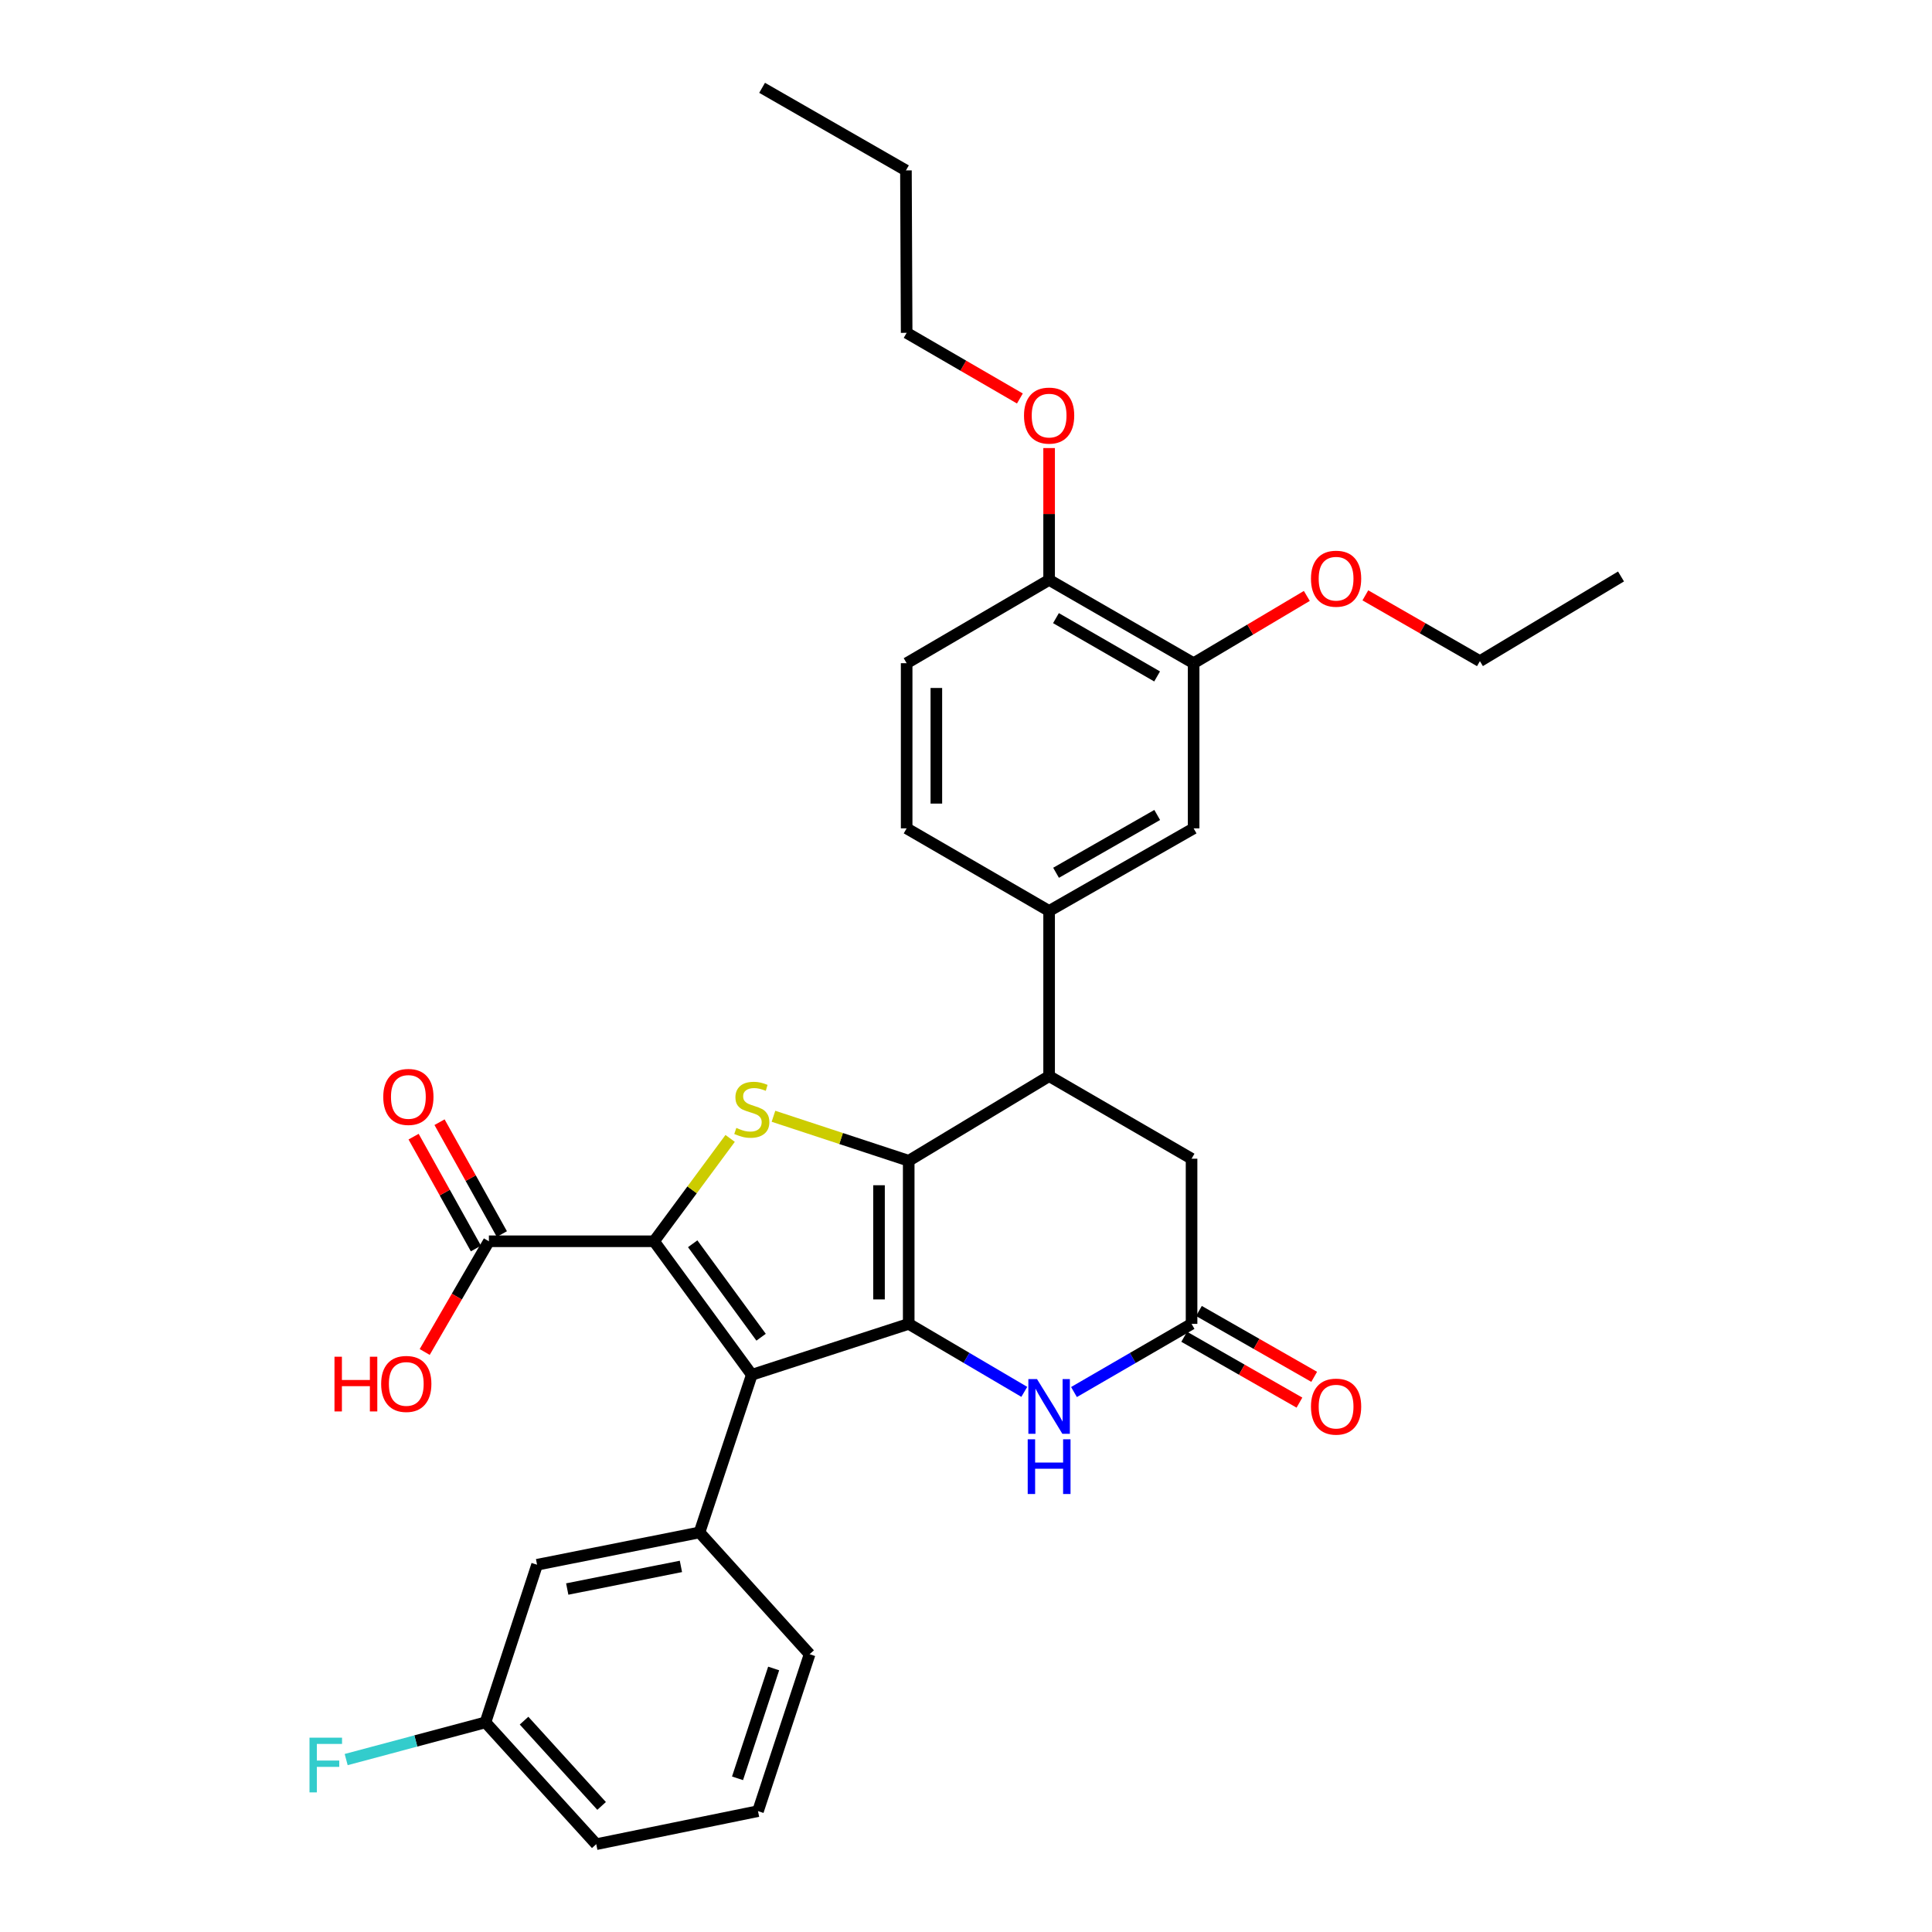 <?xml version='1.0' encoding='iso-8859-1'?>
<svg version='1.1' baseProfile='full'
              xmlns='http://www.w3.org/2000/svg'
                      xmlns:rdkit='http://www.rdkit.org/xml'
                      xmlns:xlink='http://www.w3.org/1999/xlink'
                  xml:space='preserve'
width='1000px' height='1000px' viewBox='0 0 1000 1000'>
<!-- END OF HEADER -->
<rect style='opacity:1.0;fill:#FFFFFF;stroke:none' width='1000' height='1000' x='0' y='0'> </rect>
<path class='bond-0' d='M 470.348,685.236 L 470.348,600.813' style='fill:none;fill-rule:evenodd;stroke:#000000;stroke-width:6px;stroke-linecap:butt;stroke-linejoin:miter;stroke-opacity:1' />
<path class='bond-0' d='M 454.975,672.573 L 454.975,613.476' style='fill:none;fill-rule:evenodd;stroke:#000000;stroke-width:6px;stroke-linecap:butt;stroke-linejoin:miter;stroke-opacity:1' />
<path class='bond-1' d='M 470.348,685.236 L 389.128,711.592' style='fill:none;fill-rule:evenodd;stroke:#000000;stroke-width:6px;stroke-linecap:butt;stroke-linejoin:miter;stroke-opacity:1' />
<path class='bond-4' d='M 470.348,685.236 L 500.26,702.83' style='fill:none;fill-rule:evenodd;stroke:#000000;stroke-width:6px;stroke-linecap:butt;stroke-linejoin:miter;stroke-opacity:1' />
<path class='bond-4' d='M 500.26,702.83 L 530.172,720.425' style='fill:none;fill-rule:evenodd;stroke:#0000FF;stroke-width:6px;stroke-linecap:butt;stroke-linejoin:miter;stroke-opacity:1' />
<path class='bond-3' d='M 470.348,600.813 L 435.347,589.296' style='fill:none;fill-rule:evenodd;stroke:#000000;stroke-width:6px;stroke-linecap:butt;stroke-linejoin:miter;stroke-opacity:1' />
<path class='bond-3' d='M 435.347,589.296 L 400.345,577.78' style='fill:none;fill-rule:evenodd;stroke:#CCCC00;stroke-width:6px;stroke-linecap:butt;stroke-linejoin:miter;stroke-opacity:1' />
<path class='bond-5' d='M 470.348,600.813 L 543.02,557' style='fill:none;fill-rule:evenodd;stroke:#000000;stroke-width:6px;stroke-linecap:butt;stroke-linejoin:miter;stroke-opacity:1' />
<path class='bond-2' d='M 389.128,711.592 L 338.542,642.482' style='fill:none;fill-rule:evenodd;stroke:#000000;stroke-width:6px;stroke-linecap:butt;stroke-linejoin:miter;stroke-opacity:1' />
<path class='bond-2' d='M 393.945,692.146 L 358.535,643.769' style='fill:none;fill-rule:evenodd;stroke:#000000;stroke-width:6px;stroke-linecap:butt;stroke-linejoin:miter;stroke-opacity:1' />
<path class='bond-6' d='M 389.128,711.592 L 362.054,793.18' style='fill:none;fill-rule:evenodd;stroke:#000000;stroke-width:6px;stroke-linecap:butt;stroke-linejoin:miter;stroke-opacity:1' />
<path class='bond-8' d='M 338.542,642.482 L 253.051,642.482' style='fill:none;fill-rule:evenodd;stroke:#000000;stroke-width:6px;stroke-linecap:butt;stroke-linejoin:miter;stroke-opacity:1' />
<path class='bond-32' d='M 338.542,642.482 L 358.231,615.862' style='fill:none;fill-rule:evenodd;stroke:#000000;stroke-width:6px;stroke-linecap:butt;stroke-linejoin:miter;stroke-opacity:1' />
<path class='bond-32' d='M 358.231,615.862 L 377.921,589.241' style='fill:none;fill-rule:evenodd;stroke:#CCCC00;stroke-width:6px;stroke-linecap:butt;stroke-linejoin:miter;stroke-opacity:1' />
<path class='bond-7' d='M 555.891,720.52 L 586.321,702.878' style='fill:none;fill-rule:evenodd;stroke:#0000FF;stroke-width:6px;stroke-linecap:butt;stroke-linejoin:miter;stroke-opacity:1' />
<path class='bond-7' d='M 586.321,702.878 L 616.75,685.236' style='fill:none;fill-rule:evenodd;stroke:#000000;stroke-width:6px;stroke-linecap:butt;stroke-linejoin:miter;stroke-opacity:1' />
<path class='bond-9' d='M 543.02,557 L 543.02,471.509' style='fill:none;fill-rule:evenodd;stroke:#000000;stroke-width:6px;stroke-linecap:butt;stroke-linejoin:miter;stroke-opacity:1' />
<path class='bond-33' d='M 543.02,557 L 616.75,599.745' style='fill:none;fill-rule:evenodd;stroke:#000000;stroke-width:6px;stroke-linecap:butt;stroke-linejoin:miter;stroke-opacity:1' />
<path class='bond-13' d='M 362.054,793.18 L 277.989,809.911' style='fill:none;fill-rule:evenodd;stroke:#000000;stroke-width:6px;stroke-linecap:butt;stroke-linejoin:miter;stroke-opacity:1' />
<path class='bond-13' d='M 352.445,810.767 L 293.6,822.479' style='fill:none;fill-rule:evenodd;stroke:#000000;stroke-width:6px;stroke-linecap:butt;stroke-linejoin:miter;stroke-opacity:1' />
<path class='bond-22' d='M 362.054,793.18 L 419.054,856.218' style='fill:none;fill-rule:evenodd;stroke:#000000;stroke-width:6px;stroke-linecap:butt;stroke-linejoin:miter;stroke-opacity:1' />
<path class='bond-11' d='M 616.75,685.236 L 616.75,599.745' style='fill:none;fill-rule:evenodd;stroke:#000000;stroke-width:6px;stroke-linecap:butt;stroke-linejoin:miter;stroke-opacity:1' />
<path class='bond-15' d='M 612.937,691.91 L 642.763,708.953' style='fill:none;fill-rule:evenodd;stroke:#000000;stroke-width:6px;stroke-linecap:butt;stroke-linejoin:miter;stroke-opacity:1' />
<path class='bond-15' d='M 642.763,708.953 L 672.59,725.996' style='fill:none;fill-rule:evenodd;stroke:#FF0000;stroke-width:6px;stroke-linecap:butt;stroke-linejoin:miter;stroke-opacity:1' />
<path class='bond-15' d='M 620.564,678.562 L 650.39,695.605' style='fill:none;fill-rule:evenodd;stroke:#000000;stroke-width:6px;stroke-linecap:butt;stroke-linejoin:miter;stroke-opacity:1' />
<path class='bond-15' d='M 650.39,695.605 L 680.217,712.649' style='fill:none;fill-rule:evenodd;stroke:#FF0000;stroke-width:6px;stroke-linecap:butt;stroke-linejoin:miter;stroke-opacity:1' />
<path class='bond-16' d='M 259.765,638.741 L 243.635,609.792' style='fill:none;fill-rule:evenodd;stroke:#000000;stroke-width:6px;stroke-linecap:butt;stroke-linejoin:miter;stroke-opacity:1' />
<path class='bond-16' d='M 243.635,609.792 L 227.505,580.843' style='fill:none;fill-rule:evenodd;stroke:#FF0000;stroke-width:6px;stroke-linecap:butt;stroke-linejoin:miter;stroke-opacity:1' />
<path class='bond-16' d='M 246.336,646.223 L 230.206,617.275' style='fill:none;fill-rule:evenodd;stroke:#000000;stroke-width:6px;stroke-linecap:butt;stroke-linejoin:miter;stroke-opacity:1' />
<path class='bond-16' d='M 230.206,617.275 L 214.076,588.326' style='fill:none;fill-rule:evenodd;stroke:#FF0000;stroke-width:6px;stroke-linecap:butt;stroke-linejoin:miter;stroke-opacity:1' />
<path class='bond-19' d='M 253.051,642.482 L 236.439,671.135' style='fill:none;fill-rule:evenodd;stroke:#000000;stroke-width:6px;stroke-linecap:butt;stroke-linejoin:miter;stroke-opacity:1' />
<path class='bond-19' d='M 236.439,671.135 L 219.827,699.787' style='fill:none;fill-rule:evenodd;stroke:#FF0000;stroke-width:6px;stroke-linecap:butt;stroke-linejoin:miter;stroke-opacity:1' />
<path class='bond-10' d='M 543.02,471.509 L 617.818,428.763' style='fill:none;fill-rule:evenodd;stroke:#000000;stroke-width:6px;stroke-linecap:butt;stroke-linejoin:miter;stroke-opacity:1' />
<path class='bond-10' d='M 546.612,451.75 L 598.971,421.828' style='fill:none;fill-rule:evenodd;stroke:#000000;stroke-width:6px;stroke-linecap:butt;stroke-linejoin:miter;stroke-opacity:1' />
<path class='bond-17' d='M 543.02,471.509 L 469.281,428.763' style='fill:none;fill-rule:evenodd;stroke:#000000;stroke-width:6px;stroke-linecap:butt;stroke-linejoin:miter;stroke-opacity:1' />
<path class='bond-12' d='M 617.818,428.763 L 617.818,343.272' style='fill:none;fill-rule:evenodd;stroke:#000000;stroke-width:6px;stroke-linecap:butt;stroke-linejoin:miter;stroke-opacity:1' />
<path class='bond-21' d='M 617.818,343.272 L 647.115,325.861' style='fill:none;fill-rule:evenodd;stroke:#000000;stroke-width:6px;stroke-linecap:butt;stroke-linejoin:miter;stroke-opacity:1' />
<path class='bond-21' d='M 647.115,325.861 L 676.413,308.451' style='fill:none;fill-rule:evenodd;stroke:#FF0000;stroke-width:6px;stroke-linecap:butt;stroke-linejoin:miter;stroke-opacity:1' />
<path class='bond-35' d='M 617.818,343.272 L 543.02,300.16' style='fill:none;fill-rule:evenodd;stroke:#000000;stroke-width:6px;stroke-linecap:butt;stroke-linejoin:miter;stroke-opacity:1' />
<path class='bond-35' d='M 598.921,350.124 L 546.563,319.945' style='fill:none;fill-rule:evenodd;stroke:#000000;stroke-width:6px;stroke-linecap:butt;stroke-linejoin:miter;stroke-opacity:1' />
<path class='bond-20' d='M 277.989,809.911 L 251.275,891.491' style='fill:none;fill-rule:evenodd;stroke:#000000;stroke-width:6px;stroke-linecap:butt;stroke-linejoin:miter;stroke-opacity:1' />
<path class='bond-14' d='M 543.02,300.16 L 469.281,343.272' style='fill:none;fill-rule:evenodd;stroke:#000000;stroke-width:6px;stroke-linecap:butt;stroke-linejoin:miter;stroke-opacity:1' />
<path class='bond-24' d='M 543.02,300.16 L 543.02,266.038' style='fill:none;fill-rule:evenodd;stroke:#000000;stroke-width:6px;stroke-linecap:butt;stroke-linejoin:miter;stroke-opacity:1' />
<path class='bond-24' d='M 543.02,266.038 L 543.02,231.916' style='fill:none;fill-rule:evenodd;stroke:#FF0000;stroke-width:6px;stroke-linecap:butt;stroke-linejoin:miter;stroke-opacity:1' />
<path class='bond-18' d='M 469.281,428.763 L 469.281,343.272' style='fill:none;fill-rule:evenodd;stroke:#000000;stroke-width:6px;stroke-linecap:butt;stroke-linejoin:miter;stroke-opacity:1' />
<path class='bond-18' d='M 484.654,415.94 L 484.654,356.096' style='fill:none;fill-rule:evenodd;stroke:#000000;stroke-width:6px;stroke-linecap:butt;stroke-linejoin:miter;stroke-opacity:1' />
<path class='bond-23' d='M 251.275,891.491 L 215.226,901.123' style='fill:none;fill-rule:evenodd;stroke:#000000;stroke-width:6px;stroke-linecap:butt;stroke-linejoin:miter;stroke-opacity:1' />
<path class='bond-23' d='M 215.226,901.123 L 179.178,910.755' style='fill:none;fill-rule:evenodd;stroke:#33CCCC;stroke-width:6px;stroke-linecap:butt;stroke-linejoin:miter;stroke-opacity:1' />
<path class='bond-34' d='M 251.275,891.491 L 308.616,954.545' style='fill:none;fill-rule:evenodd;stroke:#000000;stroke-width:6px;stroke-linecap:butt;stroke-linejoin:miter;stroke-opacity:1' />
<path class='bond-34' d='M 271.249,890.606 L 311.388,934.744' style='fill:none;fill-rule:evenodd;stroke:#000000;stroke-width:6px;stroke-linecap:butt;stroke-linejoin:miter;stroke-opacity:1' />
<path class='bond-27' d='M 706.703,308.15 L 736.35,325.177' style='fill:none;fill-rule:evenodd;stroke:#FF0000;stroke-width:6px;stroke-linecap:butt;stroke-linejoin:miter;stroke-opacity:1' />
<path class='bond-27' d='M 736.35,325.177 L 765.997,342.205' style='fill:none;fill-rule:evenodd;stroke:#000000;stroke-width:6px;stroke-linecap:butt;stroke-linejoin:miter;stroke-opacity:1' />
<path class='bond-25' d='M 419.054,856.218 L 392.339,937.439' style='fill:none;fill-rule:evenodd;stroke:#000000;stroke-width:6px;stroke-linecap:butt;stroke-linejoin:miter;stroke-opacity:1' />
<path class='bond-25' d='M 400.443,863.598 L 381.743,920.452' style='fill:none;fill-rule:evenodd;stroke:#000000;stroke-width:6px;stroke-linecap:butt;stroke-linejoin:miter;stroke-opacity:1' />
<path class='bond-28' d='M 527.889,206.254 L 498.585,189.264' style='fill:none;fill-rule:evenodd;stroke:#FF0000;stroke-width:6px;stroke-linecap:butt;stroke-linejoin:miter;stroke-opacity:1' />
<path class='bond-28' d='M 498.585,189.264 L 469.281,172.273' style='fill:none;fill-rule:evenodd;stroke:#000000;stroke-width:6px;stroke-linecap:butt;stroke-linejoin:miter;stroke-opacity:1' />
<path class='bond-26' d='M 392.339,937.439 L 308.616,954.545' style='fill:none;fill-rule:evenodd;stroke:#000000;stroke-width:6px;stroke-linecap:butt;stroke-linejoin:miter;stroke-opacity:1' />
<path class='bond-30' d='M 765.997,342.205 L 839.036,298.383' style='fill:none;fill-rule:evenodd;stroke:#000000;stroke-width:6px;stroke-linecap:butt;stroke-linejoin:miter;stroke-opacity:1' />
<path class='bond-29' d='M 469.281,172.273 L 468.913,88.2' style='fill:none;fill-rule:evenodd;stroke:#000000;stroke-width:6px;stroke-linecap:butt;stroke-linejoin:miter;stroke-opacity:1' />
<path class='bond-31' d='M 468.913,88.2 L 394.465,45.455' style='fill:none;fill-rule:evenodd;stroke:#000000;stroke-width:6px;stroke-linecap:butt;stroke-linejoin:miter;stroke-opacity:1' />
<path  class='atom-4' d='M 381.128 583.809
Q 381.448 583.929, 382.768 584.489
Q 384.088 585.049, 385.528 585.409
Q 387.008 585.729, 388.448 585.729
Q 391.128 585.729, 392.688 584.449
Q 394.248 583.129, 394.248 580.849
Q 394.248 579.289, 393.448 578.329
Q 392.688 577.369, 391.488 576.849
Q 390.288 576.329, 388.288 575.729
Q 385.768 574.969, 384.248 574.249
Q 382.768 573.529, 381.688 572.009
Q 380.648 570.489, 380.648 567.929
Q 380.648 564.369, 383.048 562.169
Q 385.488 559.969, 390.288 559.969
Q 393.568 559.969, 397.288 561.529
L 396.368 564.609
Q 392.968 563.209, 390.408 563.209
Q 387.648 563.209, 386.128 564.369
Q 384.608 565.489, 384.648 567.449
Q 384.648 568.969, 385.408 569.889
Q 386.208 570.809, 387.328 571.329
Q 388.488 571.849, 390.408 572.449
Q 392.968 573.249, 394.488 574.049
Q 396.008 574.849, 397.088 576.489
Q 398.208 578.089, 398.208 580.849
Q 398.208 584.769, 395.568 586.889
Q 392.968 588.969, 388.608 588.969
Q 386.088 588.969, 384.168 588.409
Q 382.288 587.889, 380.048 586.969
L 381.128 583.809
' fill='#CCCC00'/>
<path  class='atom-5' d='M 536.76 713.822
L 546.04 728.822
Q 546.96 730.302, 548.44 732.982
Q 549.92 735.662, 550 735.822
L 550 713.822
L 553.76 713.822
L 553.76 742.142
L 549.88 742.142
L 539.92 725.742
Q 538.76 723.822, 537.52 721.622
Q 536.32 719.422, 535.96 718.742
L 535.96 742.142
L 532.28 742.142
L 532.28 713.822
L 536.76 713.822
' fill='#0000FF'/>
<path  class='atom-5' d='M 531.94 744.974
L 535.78 744.974
L 535.78 757.014
L 550.26 757.014
L 550.26 744.974
L 554.1 744.974
L 554.1 773.294
L 550.26 773.294
L 550.26 760.214
L 535.78 760.214
L 535.78 773.294
L 531.94 773.294
L 531.94 744.974
' fill='#0000FF'/>
<path  class='atom-16' d='M 678.557 728.062
Q 678.557 721.262, 681.917 717.462
Q 685.277 713.662, 691.557 713.662
Q 697.837 713.662, 701.197 717.462
Q 704.557 721.262, 704.557 728.062
Q 704.557 734.942, 701.157 738.862
Q 697.757 742.742, 691.557 742.742
Q 685.317 742.742, 681.917 738.862
Q 678.557 734.982, 678.557 728.062
M 691.557 739.542
Q 695.877 739.542, 698.197 736.662
Q 700.557 733.742, 700.557 728.062
Q 700.557 722.502, 698.197 719.702
Q 695.877 716.862, 691.557 716.862
Q 687.237 716.862, 684.877 719.662
Q 682.557 722.462, 682.557 728.062
Q 682.557 733.782, 684.877 736.662
Q 687.237 739.542, 691.557 739.542
' fill='#FF0000'/>
<path  class='atom-17' d='M 198.373 567.764
Q 198.373 560.964, 201.733 557.164
Q 205.093 553.364, 211.373 553.364
Q 217.653 553.364, 221.013 557.164
Q 224.373 560.964, 224.373 567.764
Q 224.373 574.644, 220.973 578.564
Q 217.573 582.444, 211.373 582.444
Q 205.133 582.444, 201.733 578.564
Q 198.373 574.684, 198.373 567.764
M 211.373 579.244
Q 215.693 579.244, 218.013 576.364
Q 220.373 573.444, 220.373 567.764
Q 220.373 562.204, 218.013 559.404
Q 215.693 556.564, 211.373 556.564
Q 207.053 556.564, 204.693 559.364
Q 202.373 562.164, 202.373 567.764
Q 202.373 573.484, 204.693 576.364
Q 207.053 579.244, 211.373 579.244
' fill='#FF0000'/>
<path  class='atom-20' d='M 173.128 702.238
L 176.968 702.238
L 176.968 714.278
L 191.448 714.278
L 191.448 702.238
L 195.288 702.238
L 195.288 730.558
L 191.448 730.558
L 191.448 717.478
L 176.968 717.478
L 176.968 730.558
L 173.128 730.558
L 173.128 702.238
' fill='#FF0000'/>
<path  class='atom-20' d='M 197.288 716.318
Q 197.288 709.518, 200.648 705.718
Q 204.008 701.918, 210.288 701.918
Q 216.568 701.918, 219.928 705.718
Q 223.288 709.518, 223.288 716.318
Q 223.288 723.198, 219.888 727.118
Q 216.488 730.998, 210.288 730.998
Q 204.048 730.998, 200.648 727.118
Q 197.288 723.238, 197.288 716.318
M 210.288 727.798
Q 214.608 727.798, 216.928 724.918
Q 219.288 721.998, 219.288 716.318
Q 219.288 710.758, 216.928 707.958
Q 214.608 705.118, 210.288 705.118
Q 205.968 705.118, 203.608 707.918
Q 201.288 710.718, 201.288 716.318
Q 201.288 722.038, 203.608 724.918
Q 205.968 727.798, 210.288 727.798
' fill='#FF0000'/>
<path  class='atom-22' d='M 678.557 299.531
Q 678.557 292.731, 681.917 288.931
Q 685.277 285.131, 691.557 285.131
Q 697.837 285.131, 701.197 288.931
Q 704.557 292.731, 704.557 299.531
Q 704.557 306.411, 701.157 310.331
Q 697.757 314.211, 691.557 314.211
Q 685.317 314.211, 681.917 310.331
Q 678.557 306.451, 678.557 299.531
M 691.557 311.011
Q 695.877 311.011, 698.197 308.131
Q 700.557 305.211, 700.557 299.531
Q 700.557 293.971, 698.197 291.171
Q 695.877 288.331, 691.557 288.331
Q 687.237 288.331, 684.877 291.131
Q 682.557 293.931, 682.557 299.531
Q 682.557 305.251, 684.877 308.131
Q 687.237 311.011, 691.557 311.011
' fill='#FF0000'/>
<path  class='atom-24' d='M 160.199 899.416
L 177.039 899.416
L 177.039 902.656
L 163.999 902.656
L 163.999 911.256
L 175.599 911.256
L 175.599 914.536
L 163.999 914.536
L 163.999 927.736
L 160.199 927.736
L 160.199 899.416
' fill='#33CCCC'/>
<path  class='atom-25' d='M 530.02 215.107
Q 530.02 208.307, 533.38 204.507
Q 536.74 200.707, 543.02 200.707
Q 549.3 200.707, 552.66 204.507
Q 556.02 208.307, 556.02 215.107
Q 556.02 221.987, 552.62 225.907
Q 549.22 229.787, 543.02 229.787
Q 536.78 229.787, 533.38 225.907
Q 530.02 222.027, 530.02 215.107
M 543.02 226.587
Q 547.34 226.587, 549.66 223.707
Q 552.02 220.787, 552.02 215.107
Q 552.02 209.547, 549.66 206.747
Q 547.34 203.907, 543.02 203.907
Q 538.7 203.907, 536.34 206.707
Q 534.02 209.507, 534.02 215.107
Q 534.02 220.827, 536.34 223.707
Q 538.7 226.587, 543.02 226.587
' fill='#FF0000'/>
</svg>
